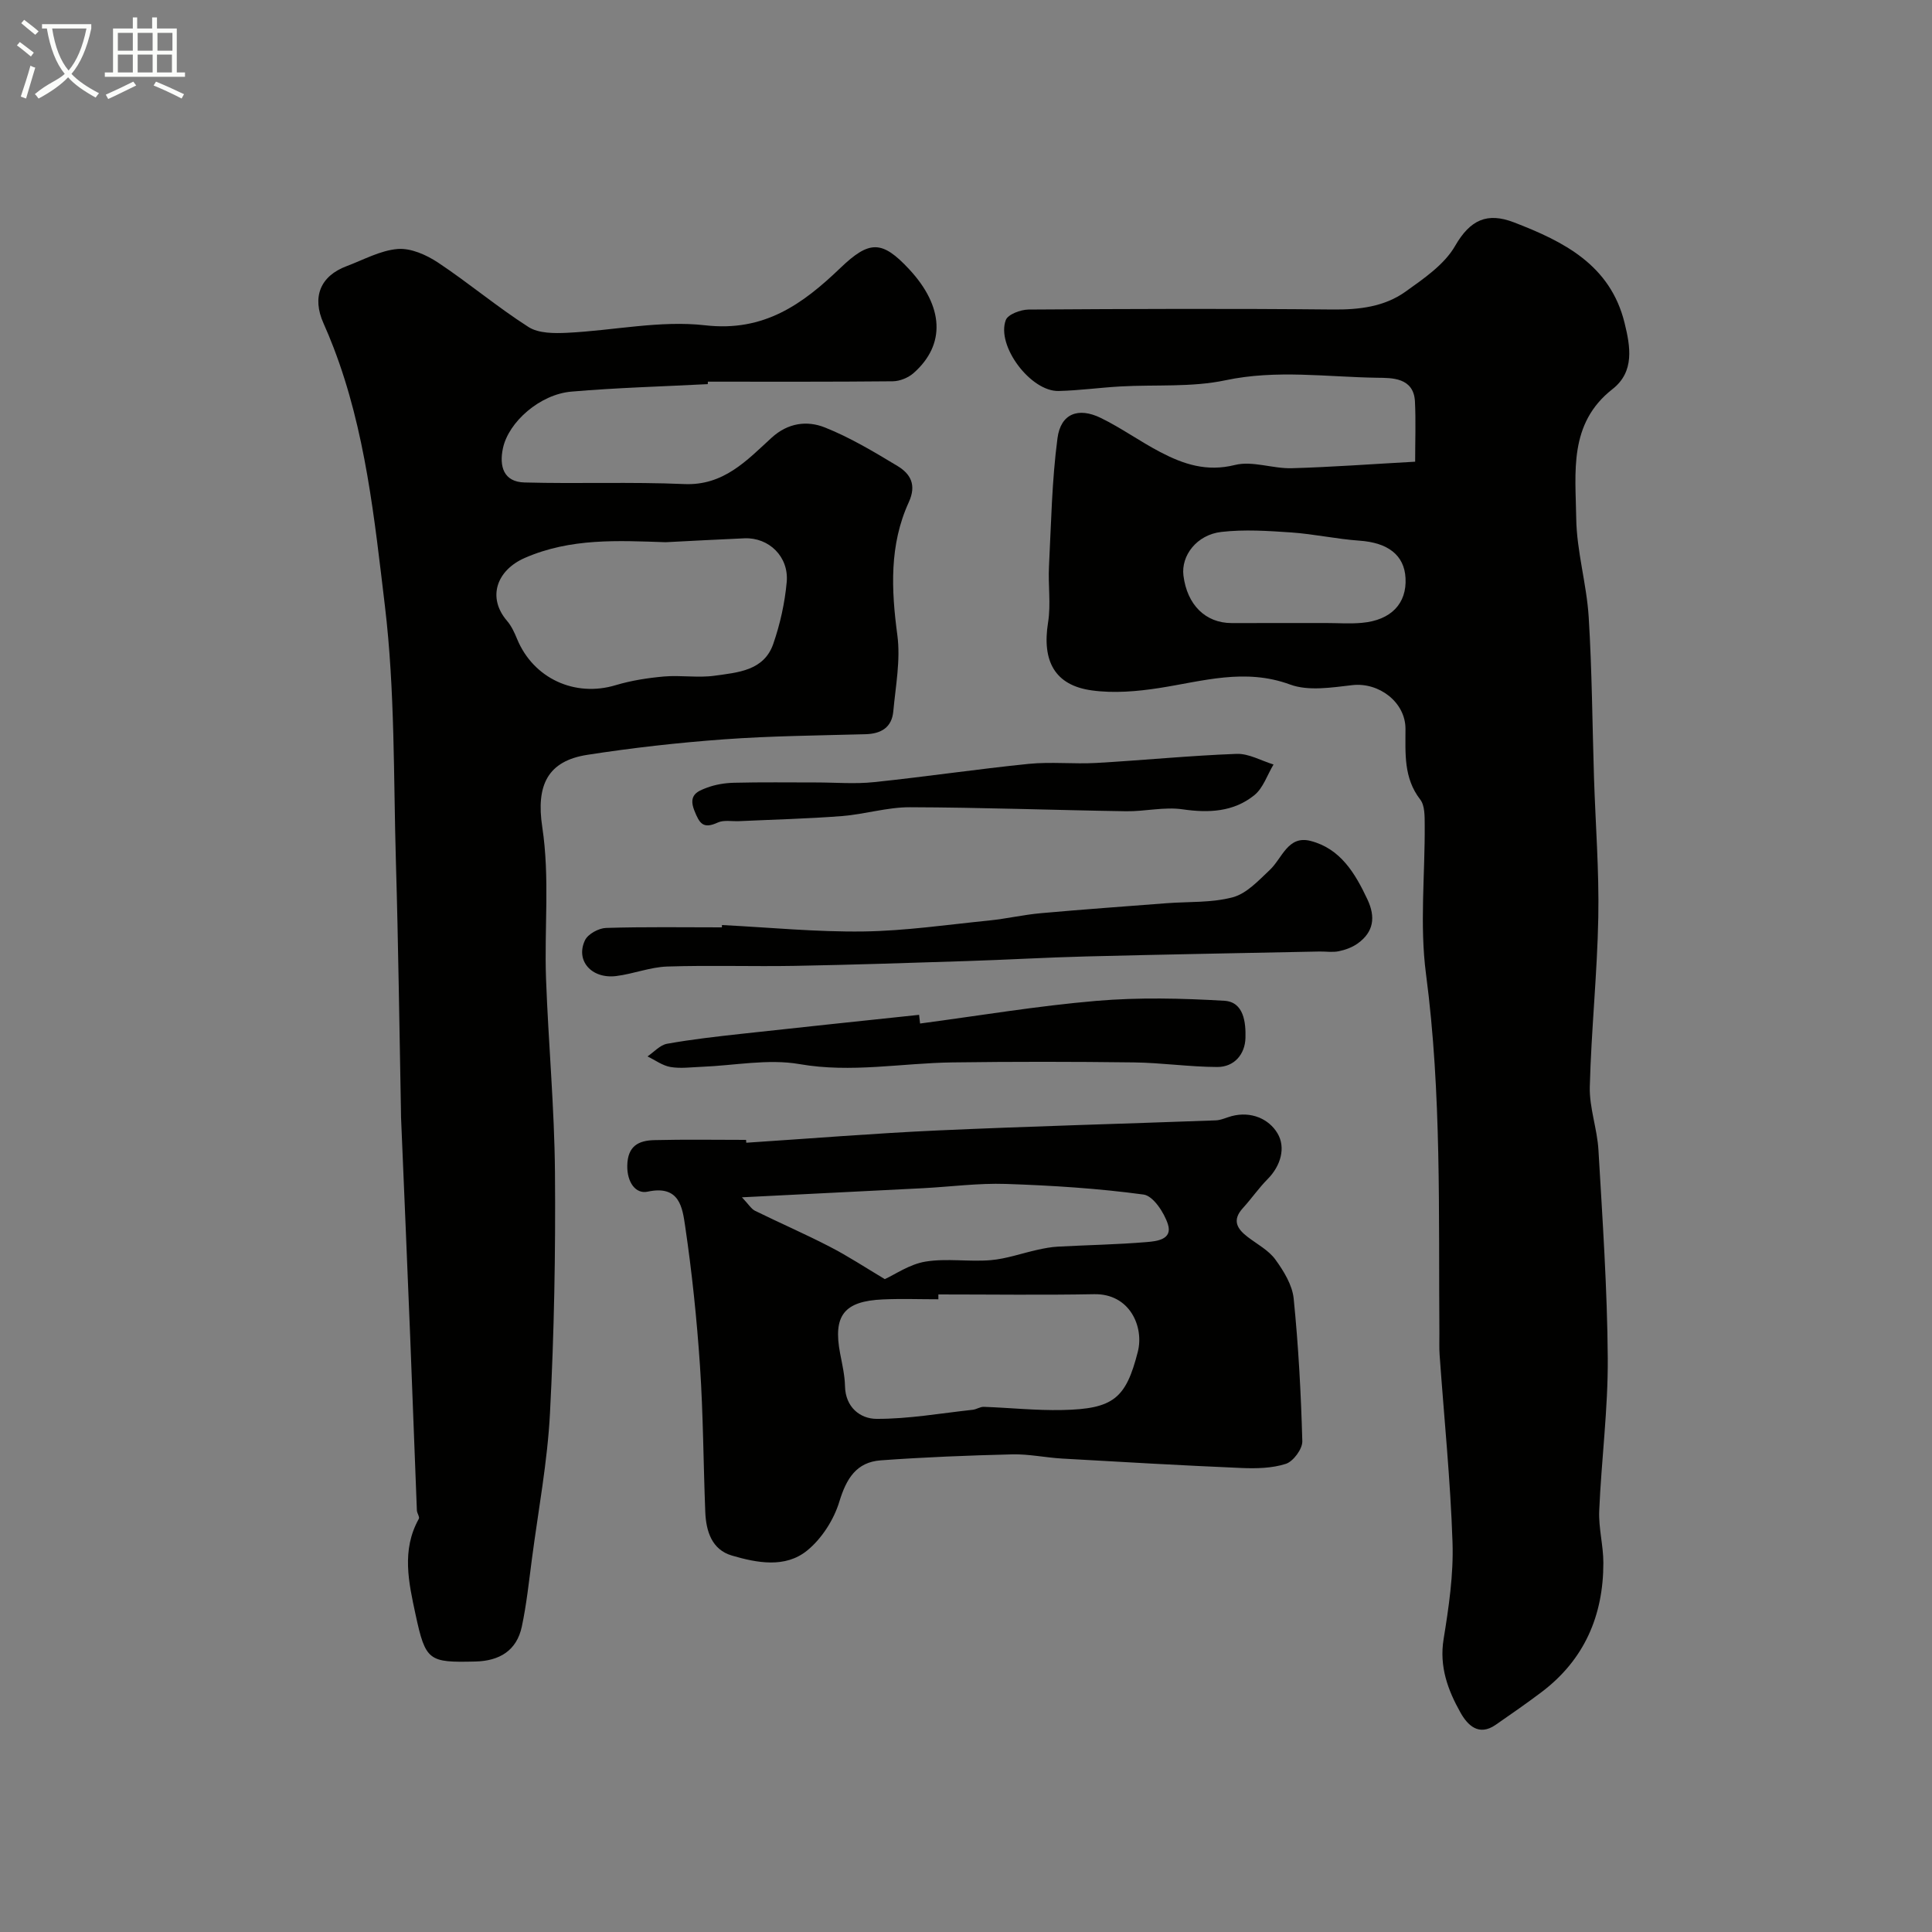 <svg enable-background="new 0 0 400 400" viewBox="0 0 400 400" xmlns="http://www.w3.org/2000/svg"><rect x="0" y="0" width="400" height="400" fill="#808080" stroke="none"/><path d="m6.4 11.7c-1-.8-1.9-1.6-2.9-2.3l.6-.7c.9.7 1.9 1.4 2.9 2.2zm-2.1 8.3c.7-2.1 1.4-4.2 2-6.4.2.1.6.3 1 .4-.7 2.3-1.3 4.4-1.9 6.4zm3-12.8c-1.1-.9-2.1-1.7-2.9-2.4l.6-.7c1 .8 2 1.5 3 2.4zm1.4-1.3v-.9h10.2v.9c-.9 4.2-2.3 7.3-4.1 9.4 1.3 1.4 3.2 2.7 5.7 4-.2.2-.4.5-.7.9-2.5-1.4-4.4-2.7-5.7-4.2-1.4 1.5-3.5 3-6.1 4.4 0 0 0 0-.1-.1-.3-.4-.5-.7-.7-.8 2.7-2.3 4.7-2.8 6.2-4.2-1.8-2.2-3-5.3-3.7-9.4zm9.2 0h-7.1c.6 3.8 1.7 6.7 3.4 8.7 1.7-2 2.9-4.8 3.7-8.7z" fill="#fbfcfa"/><path d="m31.6 3.6h.9v2.3h4.1v9.1h1.7v.9h-16.6v-.9h1.7v-9.1h4.1v-2.3h.9v2.3h3.1v-2.3zm-4 13.3.6.8c-1.9.9-3.8 1.9-5.8 2.8-.2-.3-.3-.6-.5-.9 2-.9 3.9-1.8 5.7-2.7zm-3.2-10.1v3.7h3.1v-3.7zm0 4.5v3.7h3.1v-3.7zm4.1-4.5v3.7h3.1v-3.7zm0 4.5v3.7h3.1v-3.7zm9.1 9.1c-2.1-1.1-4.1-2-5.8-2.7l.5-.8c2.2.9 4.1 1.8 5.8 2.6zm-1.9-13.6h-3.1v3.7h3.1zm-3.2 4.5v3.7h3.1v-3.7z" fill="#fbfcfa"/><g fill="#010100"><path d="m292.99 95.59c0-4.21.16-8.35-.04-12.46-.25-5.03-4.89-4.88-7.76-4.92-10.47-.15-20.9-1.72-31.47.52-7.03 1.49-14.49.87-21.75 1.28-4.27.24-8.53.84-12.8.94-5.76.14-12.94-9.35-10.93-14.69.44-1.17 3.06-2.15 4.69-2.17 21.02-.14 42.04-.22 63.06-.01 5.45.05 10.63-.57 15.01-3.7 3.79-2.71 8.04-5.6 10.26-9.46 3.13-5.44 6.66-7.01 12.19-4.88 10.32 3.97 19.95 8.81 22.9 20.82 1.19 4.85 2.13 10.08-2.5 13.7-9.13 7.14-7.64 17.26-7.51 26.74.09 6.81 2.15 13.58 2.58 20.42.69 11.08.75 22.19 1.1 33.29.31 9.63 1.07 19.27.89 28.9-.22 11.71-1.46 23.39-1.76 35.1-.11 4.34 1.54 8.7 1.79 13.08.84 14.36 1.83 28.73 1.93 43.1.07 10.53-1.32 21.06-1.77 31.6-.15 3.58.86 7.19.86 10.79 0 10.89-3.92 20.03-12.77 26.73-3.11 2.35-6.32 4.57-9.52 6.79-3.54 2.46-5.85.04-7.3-2.54-2.6-4.63-4.41-9.49-3.49-15.18 1.07-6.6 2.07-13.36 1.85-20-.43-12.95-1.75-25.87-2.67-38.81-.11-1.49-.04-3-.05-4.5-.19-24.82.49-49.64-2.77-74.4-1.34-10.16-.19-20.63-.27-30.96-.01-1.76.03-3.95-.93-5.18-3.46-4.47-3.05-9.54-3.05-14.63 0-5.53-5.5-9.68-11.01-9.05-4.28.49-9.08 1.28-12.89-.13-9.36-3.44-18.09-.67-27.1.73-4.58.71-9.39 1.12-13.94.49-7.68-1.05-10.34-6.08-9.06-14.06.61-3.78-.01-7.74.19-11.6.45-8.86.6-17.78 1.76-26.55.67-5.09 4.29-6.48 8.97-4.2 4.24 2.07 8.11 4.87 12.3 7.06 4.81 2.52 9.62 4.14 15.46 2.68 3.62-.91 7.82.77 11.74.67 8.24-.23 16.5-.85 25.58-1.35zm-18.49 33.4c2.5 0 5.01.19 7.48-.04 6.03-.54 9.3-4 9.02-9.26-.25-4.78-3.66-7.34-9.53-7.75-4.72-.33-9.39-1.37-14.1-1.7-4.82-.33-9.73-.66-14.5-.11-5.1.58-8.37 4.91-7.85 9.04.76 6.06 4.57 9.82 9.96 9.83 6.5 0 13.01 0 19.52-.01z"/><path d="m146.54 79.53c-9.41.49-18.85.74-28.24 1.55-6.52.56-13 6.27-14.17 11.71-.8 3.74.11 6.99 4.47 7.1 11.01.3 22.05-.15 33.05.33 8.17.36 12.95-4.88 18.1-9.59 3.4-3.11 7.36-3.59 11.03-2.13 5.25 2.09 10.18 5.05 15.04 7.98 2.68 1.62 3.99 3.89 2.33 7.51-4.04 8.82-3.63 18.07-2.36 27.54.68 5.12-.36 10.49-.84 15.73-.3 3.32-2.48 4.66-5.74 4.75-9.77.27-19.55.35-29.29 1.06-9.47.69-18.94 1.75-28.32 3.21-8.18 1.27-10.65 6.24-9.33 14.95 1.59 10.55.4 20.96.78 31.42.49 13.37 1.74 26.73 1.85 40.1.14 16.59-.17 33.22-1.03 49.79-.52 10.1-2.42 20.14-3.74 30.2-.62 4.69-1.11 9.41-2.09 14.02-1.06 4.99-4.64 7.12-9.61 7.24-9.68.23-10.32-.09-12.4-9.76-1.41-6.58-2.95-13.29.68-19.78.22-.38-.37-1.15-.4-1.75-.48-11.94-.9-23.89-1.38-35.83-.61-15.19-1.26-30.38-1.9-45.58-.02-.5-.01-1-.02-1.5-.33-17.1-.54-34.2-1.04-51.29-.51-17.7-.18-35.53-2.28-53.06-2.16-18.02-4.02-36.32-10.65-53.54-.64-1.67-1.33-3.34-2.06-4.97-2.43-5.42-.69-9.79 4.79-11.84 3.5-1.31 6.98-3.26 10.57-3.55 2.72-.22 5.95 1.22 8.36 2.82 6.38 4.24 12.28 9.22 18.73 13.34 2.09 1.33 5.34 1.32 8.02 1.19 9.54-.46 19.23-2.62 28.56-1.55 12.2 1.4 20.18-4.39 27.96-11.85 6.03-5.78 8.64-5.8 14.27.25 7.17 7.71 7.58 15.59.93 21.47-1.1.98-2.85 1.7-4.31 1.72-12.77.13-25.54.08-38.3.08-.01.16-.01.33-.02.51zm-8.73 32.73c-9.86-.33-19.64-.89-29.13 3.24-5.82 2.53-7.89 8.18-3.69 13.06.91 1.06 1.53 2.43 2.07 3.74 3.38 8.18 11.97 12.1 20.4 9.56 3.23-.97 6.65-1.5 10.02-1.8 3.47-.3 7.04.32 10.47-.16 4.77-.67 10.22-1.01 12.15-6.6 1.42-4.1 2.39-8.47 2.78-12.8.47-5.26-3.7-9.25-8.73-9.05-5.45.23-10.89.54-16.34.81z"/><path d="m154.51 236.59c13.18-.86 26.35-1.94 39.55-2.54 19.21-.87 38.43-1.38 57.65-2.09 1.11-.04 2.19-.59 3.29-.88 4.02-1.07 7.72.58 9.49 3.56 1.74 2.92.72 6.7-2.06 9.5-1.84 1.86-3.34 4.05-5.11 5.99-2.3 2.52-1.19 4.31 1.04 6 1.96 1.49 4.3 2.73 5.69 4.64 1.73 2.38 3.5 5.26 3.79 8.07.99 9.82 1.52 19.7 1.79 29.56.04 1.59-1.87 4.17-3.4 4.67-2.88.93-6.16.99-9.24.86-12.37-.53-24.73-1.24-37.1-1.95-3.44-.2-6.88-.95-10.3-.87-9.09.22-18.19.58-27.25 1.24-5.03.37-7.11 3.77-8.56 8.54-1.14 3.76-3.65 7.68-6.68 10.14-4.52 3.67-10.36 2.56-15.57 1.03-4.16-1.22-5.35-5.04-5.51-9.02-.4-10.1-.42-20.21-1.1-30.29-.65-9.64-1.65-19.28-3.06-28.84-.57-3.82-1.11-8.63-7.77-7.19-2.51.54-4.28-1.98-4.22-5.38.07-4.12 2.38-5.21 5.6-5.29 6.33-.16 12.66-.05 18.99-.05.02.2.04.4.05.59zm39.77 31.41v1c-3.83 0-7.66-.14-11.48.03-8.07.35-10.36 3.35-8.86 11.2.43 2.24.96 4.51 1.01 6.77.09 4.39 3.18 6.74 6.5 6.76 6.65.03 13.3-1.16 19.94-1.88.77-.08 1.53-.63 2.28-.61 5.42.19 10.85.78 16.26.66 10.61-.22 13.18-2.4 15.64-12.05 1.32-5.17-1.64-12.08-9.05-11.93-10.74.2-21.49.05-32.24.05zm-11.09-3.17c2.08-.94 5.12-3.09 8.43-3.63 4.4-.72 9.03.08 13.51-.3 3.26-.28 6.44-1.43 9.66-2.14 1.41-.31 2.84-.59 4.27-.66 6.1-.33 12.23-.43 18.31-.94 2.07-.17 5.46-.5 4.43-3.7-.78-2.42-3.05-5.87-5.03-6.14-9.43-1.28-18.98-1.88-28.5-2.2-5.74-.19-11.5.59-17.26.89-12.11.62-24.22 1.22-37.4 1.88 1.42 1.5 1.94 2.41 2.71 2.79 5.12 2.52 10.36 4.79 15.42 7.41 3.79 1.94 7.36 4.3 11.45 6.74z"/><path d="m149.48 191.52c9.76.49 19.52 1.46 29.28 1.33 8.68-.12 17.35-1.4 26.02-2.27 3.57-.36 7.1-1.19 10.68-1.51 8.68-.78 17.38-1.4 26.07-2.07 4.6-.35 9.36-.06 13.73-1.24 2.86-.77 5.33-3.48 7.65-5.66 2.57-2.42 3.73-7.19 8.41-6 6.19 1.58 9.23 6.67 11.79 12.11 1.73 3.68 1.3 6.75-2.02 9.13-1.12.8-2.54 1.32-3.9 1.6-1.28.27-2.65.04-3.99.06-16.1.33-32.2.61-48.3 1.02-8.27.21-16.53.7-24.8.96-11.8.38-23.59.77-35.4.99-8.86.16-17.72-.15-26.57.14-3.53.12-7.01 1.53-10.55 1.97-5.11.63-8.48-3.2-6.46-7.42.62-1.29 2.83-2.49 4.35-2.54 7.99-.25 15.99-.12 23.99-.12.01-.16.02-.32.02-.48z"/><path d="m190.49 211.91c12.16-1.61 24.28-3.65 36.49-4.69 8.78-.75 17.7-.54 26.51-.02 4.06.24 4.46 4.55 4.37 7.72-.1 3.33-2.29 6-5.85 5.99-5.76-.02-11.51-.88-17.27-.95-12.52-.16-25.04-.17-37.55 0-10.54.14-20.95 2.22-31.67.35-6.52-1.13-13.48.3-20.24.56-2.16.08-4.37.4-6.46.04-1.66-.28-3.18-1.43-4.76-2.19 1.34-.91 2.59-2.36 4.05-2.62 5.13-.92 10.32-1.5 15.5-2.07 12.22-1.35 24.45-2.62 36.68-3.92.06.6.13 1.2.2 1.8z"/><path d="m168.99 162c4 0 8.03.35 11.98-.07 10.69-1.11 21.33-2.7 32.02-3.78 4.62-.46 9.33.07 13.98-.19 9.69-.55 19.35-1.52 29.05-1.88 2.52-.09 5.1 1.42 7.65 2.2-1.3 2.16-2.14 4.88-3.98 6.36-4.29 3.46-9.4 3.71-14.86 2.92-3.8-.55-7.79.46-11.7.4-14.92-.23-29.84-.79-44.76-.83-4.68-.01-9.35 1.46-14.06 1.83-7.08.55-14.18.72-21.27 1.05-1.49.07-3.18-.29-4.44.29-3.01 1.38-3.77.24-4.86-2.53-1.24-3.16.62-3.93 2.55-4.66 1.79-.68 3.8-1.01 5.72-1.05 5.65-.14 11.31-.06 16.98-.06z"/></g></svg>